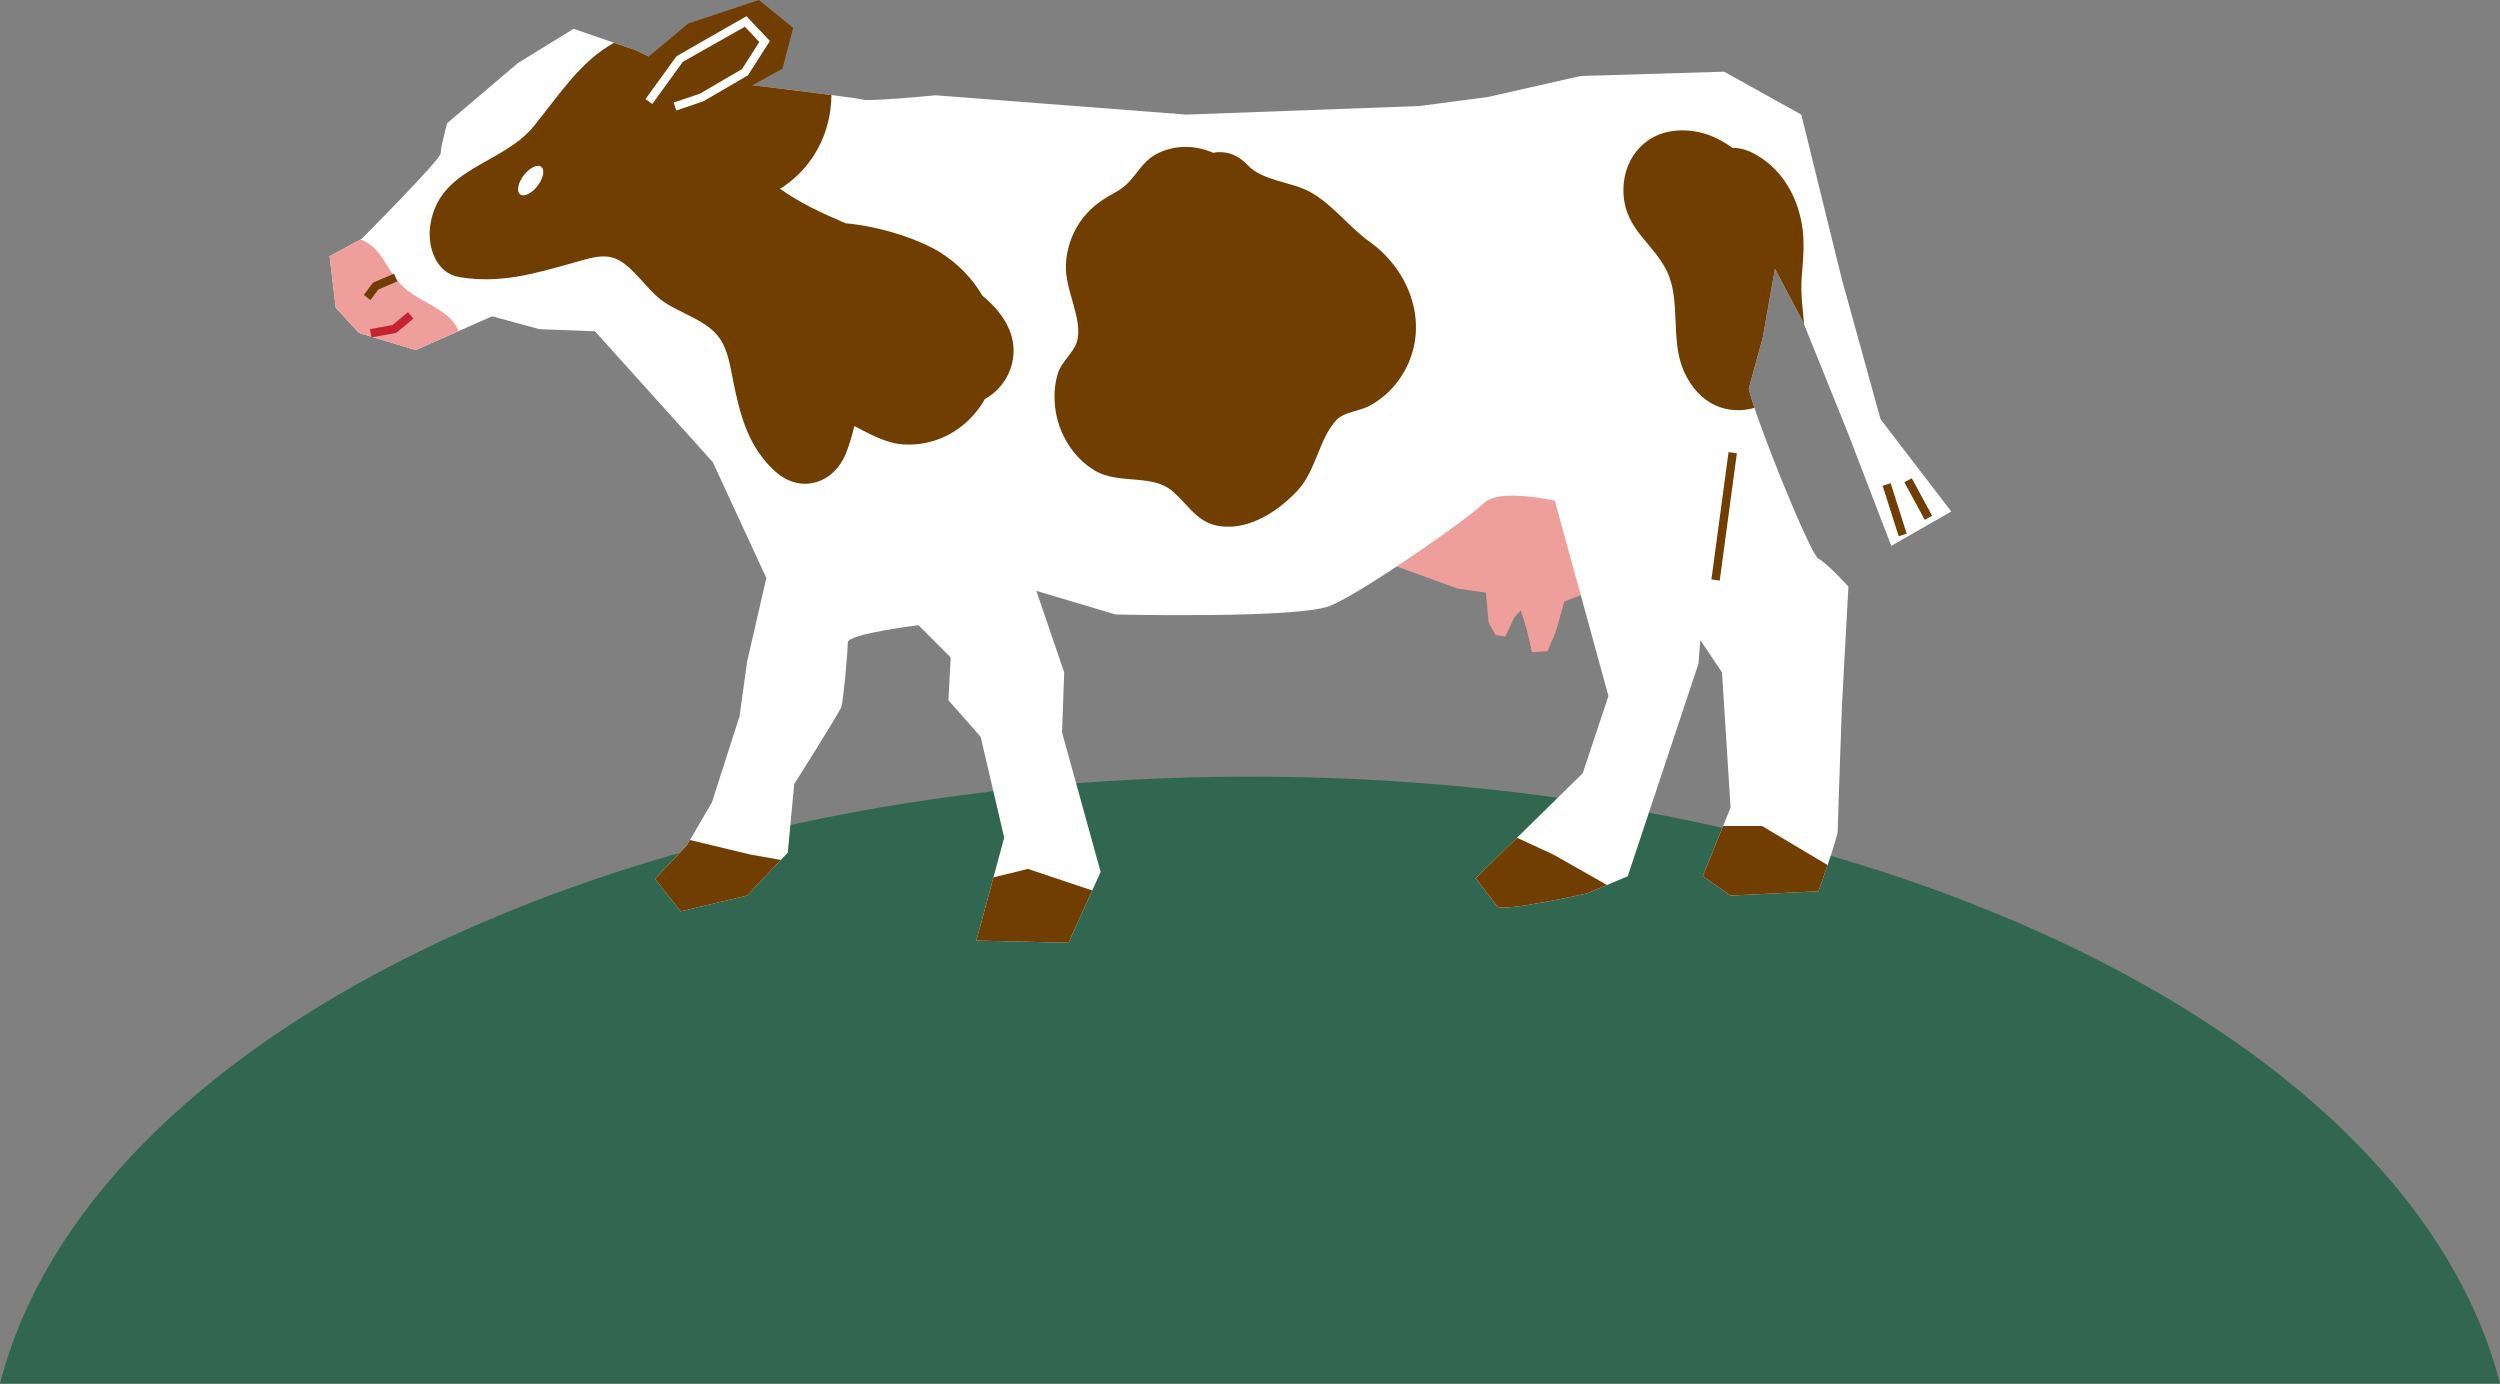 <svg width="374" height="207" viewBox="0 0 374 207" fill="none" xmlns="http://www.w3.org/2000/svg">
<rect x="0" y="0" width="374" height="207" fill="#808080" stroke="none"/>
<g clip-path="url(#clip0_22_964)">
<path d="M374 207C360.897 155.658 282.186 116.185 187 116.185C91.814 116.185 13.103 155.658 0 207H374Z" fill="#316750"/>
<path d="M258.706 63.042L247.808 84.546L234.025 90.003L232.716 94.603L231.514 97.412L229.19 97.572L228.388 94.122L227.507 91.313L226.545 92.356L225.183 95.245L223.74 95.004L222.699 93.159L222.298 88.666L217.97 88.023L208.274 84.493C208.274 84.493 206.992 76.87 207.152 76.549C207.312 76.228 223.66 68.285 223.66 68.285L258.706 63.042Z" fill="#EE9E9B"/>
<path d="M54.067 35.76C54.067 35.76 65.927 23.885 65.927 22.922C65.927 21.959 66.889 18.429 66.889 18.429L77.467 9.442L85.801 4.306L95.097 7.516L103.751 11.688C103.751 11.688 128.112 14.577 129.074 14.898C130.036 15.219 139.973 14.256 139.973 14.256L177.476 17.144L212.415 15.86C212.415 15.86 217.235 15.199 222.619 14.507L236.456 11.367L257.932 10.725L269.472 17.144L275.562 41.858L281.332 62.72L291.91 76.522L282.934 81.657L276.524 64.967L269.792 48.277L265.537 40.205L263.702 50.524L261.608 58.158C262.787 63.12 270.848 82.988 272.036 83.583C273.318 84.225 276.524 87.755 276.524 87.755L275.562 105.408C275.562 105.408 274.921 123.382 274.921 124.344C274.921 125.307 272.036 133.331 272.036 133.331L258.894 133.973L254.727 131.085L258.894 120.814L257.612 100.593L254.375 95.772L254.086 99.309L243.508 131.085L237.418 133.653C237.418 133.653 224.596 136.541 223.955 135.579C223.313 134.615 220.749 131.406 220.749 131.406L236.776 115.679L240.623 104.124L232.609 74.917C232.609 74.917 224.275 72.991 222.031 75.238C219.787 77.485 203.76 88.718 198.952 90.644C194.144 92.57 166.898 91.928 166.898 91.928L155.038 88.397L159.205 100.594L158.884 109.581L164.654 130.443L159.846 141.035L146.062 140.714L150.229 125.308L146.703 110.222L141.895 104.766L142.215 98.347L137.407 93.532C137.407 93.532 126.829 94.816 126.829 96.1C126.829 97.384 126.188 104.766 125.867 105.729C125.547 106.691 118.815 117.283 118.815 117.283L117.854 127.554L111.763 133.973L101.827 136.341L97.98 131.486L102.748 126.471L106.514 120.012L110.641 107.133L111.763 98.989L114.648 86.472L106.635 69.14L89.005 49.561L80.671 49.24L73.619 47.314L62.186 52.369L53.692 49.802L50.221 46.023L49.312 38.32L54.067 35.76Z" fill="white"/>
<path d="M158.276 55.811C158.83 54.086 160.592 52.755 161.083 51.203C162.13 47.888 159.264 43.388 159.46 39.561C159.666 35.542 161.667 32.059 165.018 29.864C166.508 28.888 167.755 28.47 168.971 27.134C170.567 25.381 171.2 23.838 173.47 22.813C176.118 21.619 178.94 21.763 181.478 22.854C183.199 22.527 185.065 23 186.655 24.709C188.868 27.085 193.191 27.168 196.008 28.727C199.427 30.62 201.753 33.921 204.915 36.185C211.528 40.919 214.251 49.897 209.253 56.859C208.121 58.436 206.631 59.762 204.918 60.689C203.347 61.539 201.141 61.59 199.97 62.798C197.373 65.478 196.913 70.358 194.16 73.332C191.597 76.101 187.848 78.714 183.923 78.796C179.515 78.889 178.287 76.083 175.549 73.6C172.451 70.791 167.476 72.563 163.808 70.411C160.537 68.493 158.344 64.831 157.872 61.121C157.649 59.367 157.73 57.513 158.276 55.811Z" fill="#703E00"/>
<path d="M250.846 19.538C254.038 19.307 256.789 20.379 259.158 22.115C260.099 22.113 261.089 22.326 262.098 22.829C266.235 24.892 268.672 28.836 269.519 33.31C270.035 36.038 269.75 38.699 269.542 41.434C269.352 43.929 269.693 46.167 269.897 48.539L269.792 48.278L265.537 40.205L263.701 50.525L261.607 58.159C261.771 58.851 262.073 59.839 262.467 61.017C258.563 62.131 254.149 60.686 251.869 55.448C249.854 50.817 251.492 44.886 249.36 40.556C247.289 36.351 243.259 34.397 242.888 29.191C242.531 24.174 245.736 19.908 250.846 19.538Z" fill="#703E00"/>
<path d="M64.366 33.728C65.646 24.975 75.094 24.724 79.853 18.88C83.665 14.198 86.82 9.166 91.866 6.4L95.096 7.516L103.751 11.688C103.751 11.688 117.047 13.264 124.38 14.218C124.344 19.745 121.765 24.847 117.125 27.98C116.983 28.076 116.829 28.152 116.684 28.244C119.7 30.38 123.058 31.945 126.489 33.4C131.874 33.887 137.494 35.845 140.477 37.653C143.19 39.298 145.418 41.599 146.967 44.227C149.009 45.93 150.64 47.901 151.311 50.226C152.437 54.126 150.48 57.983 147.329 59.7C147.141 60.022 146.965 60.345 146.749 60.661C144.104 64.518 139.876 66.757 135.184 66.49C132.552 66.34 130.167 64.936 127.795 63.737C127.5 65.105 127.092 66.463 126.549 67.823C124.764 72.296 119.849 73.944 116.057 70.597C111.988 67.004 110.736 62.182 109.689 57.043C109.169 54.491 108.869 51.768 106.997 49.807C105.024 47.74 101.613 46.739 99.257 45.121C96.836 43.457 94.95 40.121 92.441 38.853C90.353 37.798 88.002 38.694 85.886 39.283C79.969 40.928 74.936 42.467 68.75 41.459C65.124 40.869 63.92 36.776 64.366 33.728Z" fill="#703E00"/>
<path d="M91.41 13.159L102.95 3.531L113.527 0L118.656 4.172L117.053 10.271L104.873 17.011L96.859 19.9L91.089 14.122" fill="#703E00"/>
<path d="M80.418 27.807C81.293 26.669 81.542 25.392 80.974 24.954C80.405 24.516 79.236 25.083 78.361 26.221C77.486 27.358 77.237 28.636 77.805 29.074C78.374 29.512 79.543 28.945 80.418 27.807Z" fill="white"/>
<path d="M101.175 16.536L105.236 15.145L111.891 11.272L115.176 6.13L111.669 2.421L101.212 8.404L96.564 14.823L97.581 15.561L102.148 9.253L111.432 3.999L113.589 6.281L110.997 10.339L104.717 14.007L100.77 15.346L101.175 16.536Z" fill="white"/>
<path d="M53.937 35.831C57.32 37.11 57.582 40.254 60.317 42.902C62.731 45.239 67.518 46.358 68.594 49.537L62.187 52.37L53.693 49.803L50.222 46.024L49.313 38.321L53.937 35.831Z" fill="#EE9E9B"/>
<path d="M55.424 44.883L56.606 43.306L59.443 42.089L58.948 40.934L55.803 42.283L54.419 44.13L55.424 44.883Z" fill="#703E00"/>
<path d="M55.568 50.474L59.255 49.803L61.839 47.665L61.039 46.697L58.708 48.625L55.343 49.238L55.568 50.474Z" fill="#C52332"/>
<path d="M226.942 125.33L220.749 131.407C220.749 131.407 223.313 134.617 223.954 135.579C224.596 136.542 237.417 133.654 237.417 133.654L240.405 132.394L232.395 127.85L226.942 125.33ZM257.776 123.57L254.726 131.086L258.893 133.975L272.035 133.333C272.035 133.333 272.709 131.457 273.406 129.411L263.594 123.57L257.776 123.57ZM148.623 131.249L146.062 140.715L159.846 141.036L163.399 133.208L153.756 129.989C153.756 129.989 151.357 130.615 148.623 131.249ZM97.981 131.487L101.828 136.342L111.764 133.975L116.821 128.645C114.11 128.172 112.299 127.85 112.299 127.85L103.218 125.668L102.749 126.472L97.981 131.487Z" fill="#703E00"/>
<path d="M258.591 67.639L256.027 86.683L257.272 86.851L259.836 67.807L258.591 67.639Z" fill="#703E00"/>
<path d="M282.84 72.292L281.643 72.674L284.044 80.217L285.24 79.835L282.84 72.292Z" fill="#703E00"/>
<path d="M285.998 71.542L284.895 72.141L287.937 77.759L289.041 77.16L285.998 71.542Z" fill="#703E00"/>
</g>
</svg>
